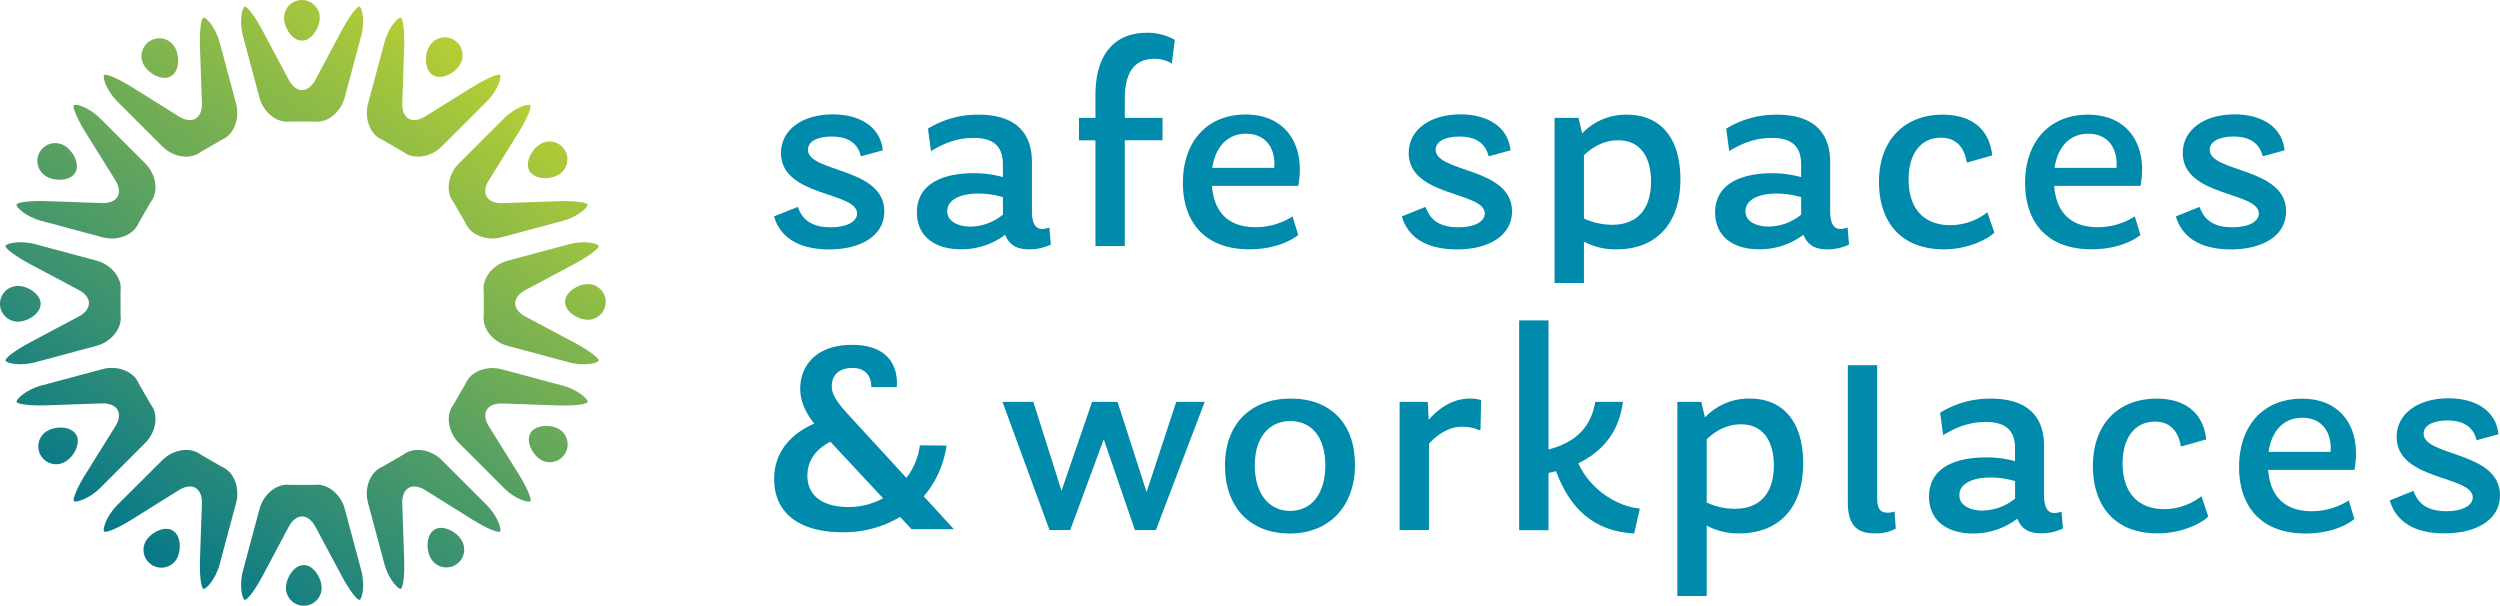 <svg xmlns="http://www.w3.org/2000/svg" xmlns:xlink="http://www.w3.org/1999/xlink" viewBox="0 0 1002.83 242.97"><defs><style>.cls-1{fill:#008aab;}.cls-2{fill:url(#linear-gradient);}.cls-3{fill:url(#linear-gradient-2);}.cls-4{fill:url(#linear-gradient-3);}.cls-5{fill:url(#linear-gradient-4);}.cls-6{fill:url(#linear-gradient-5);}.cls-7{fill:url(#linear-gradient-6);}.cls-8{fill:url(#linear-gradient-7);}.cls-9{fill:url(#linear-gradient-8);}.cls-10{fill:url(#linear-gradient-9);}.cls-11{fill:url(#linear-gradient-10);}.cls-12{fill:url(#linear-gradient-11);}.cls-13{fill:url(#linear-gradient-12);}.cls-14{fill:url(#linear-gradient-13);}</style><linearGradient id="linear-gradient" x1="40.56" y1="233.37" x2="219.27" y2="-14.35" gradientUnits="userSpaceOnUse"><stop offset="0.03" stop-color="#00758d"/><stop offset="1" stop-color="#d7df23"/></linearGradient><linearGradient id="linear-gradient-2" x1="-13.6" y1="194.29" x2="165.11" y2="-53.42" xlink:href="#linear-gradient"/><linearGradient id="linear-gradient-3" x1="-43.35" y1="172.82" x2="135.35" y2="-74.89" xlink:href="#linear-gradient"/><linearGradient id="linear-gradient-4" x1="-50.72" y1="167.51" x2="127.99" y2="-80.2" xlink:href="#linear-gradient"/><linearGradient id="linear-gradient-5" x1="-33.83" y1="179.69" x2="144.87" y2="-68.02" xlink:href="#linear-gradient"/><linearGradient id="linear-gradient-6" x1="3.05" y1="206.3" x2="181.75" y2="-41.41" xlink:href="#linear-gradient"/><linearGradient id="linear-gradient-7" x1="50.38" y1="240.45" x2="229.09" y2="-7.26" xlink:href="#linear-gradient"/><linearGradient id="linear-gradient-8" x1="95" y1="272.64" x2="273.7" y2="24.92" xlink:href="#linear-gradient"/><linearGradient id="linear-gradient-9" x1="124.75" y1="294.1" x2="303.46" y2="46.39" xlink:href="#linear-gradient"/><linearGradient id="linear-gradient-10" x1="132.12" y1="299.41" x2="310.82" y2="51.7" xlink:href="#linear-gradient"/><linearGradient id="linear-gradient-11" x1="115.23" y1="287.23" x2="293.94" y2="39.52" xlink:href="#linear-gradient"/><linearGradient id="linear-gradient-12" x1="78.35" y1="260.63" x2="257.06" y2="12.92" xlink:href="#linear-gradient"/><linearGradient id="linear-gradient-13" x1="31.02" y1="226.48" x2="209.72" y2="-21.23" xlink:href="#linear-gradient"/></defs><title>Asset 4</title><g id="Layer_2" data-name="Layer 2"><g id="Layer_1-2" data-name="Layer 1"><path class="cls-1" d="M310.48,86.81,320,83c1.45,3.73,4,8.17,13.22,8.17,6.73,0,10.58-2.4,10.58-5.52,0-8.9-30.53-6.61-30.53-24.28,0-9.37,8.66-15.5,20.79-15.5,10.94,0,19.11,5.05,20.07,14.42l-8.77,2.4c-1.56-6.37-6.73-7.93-11.78-7.93-5.53,0-9.49,1.92-9.49,5.29,0,9.25,30.64,7,30.64,24.75,0,10-9.73,15.26-22.23,15.26C319.49,100,312.76,94.62,310.48,86.81Z"/><path class="cls-1" d="M421.51,98.1a20.08,20.08,0,0,1-8.77,1.92c-4,0-7.81-1.2-9.49-5.88A29.21,29.21,0,0,1,385.58,100c-11.29,0-17.78-5.76-17.78-14.78,0-11.29,10-15.74,22.83-15.74a42.19,42.19,0,0,1,11.66,1.56V65.9c0-6.73-3.25-10.58-11.78-10.58-7.09,0-12.5,2.53-17.06,5.29l-1.21-9A38.06,38.06,0,0,1,392.55,46c10.7,0,21.39,3.85,21.39,19.11V84.64c0,5.65,1.8,8.54,7,6.61Zm-32.2-7.21a21,21,0,0,0,13-4.8v-7a35.3,35.3,0,0,0-9.86-1.45c-7.57,0-12.49,2.65-12.49,7.09C379.94,88.73,384.14,90.89,389.31,90.89Z"/><path class="cls-1" d="M451.19,39.7v7.57h15.14v9H451.19V98.7H439.42V56.28h-6.61v-9h6.61V38.14c0-17.67,8.89-25,20.54-25A22.22,22.22,0,0,1,471.26,16l-1.2,9.49A13.13,13.13,0,0,0,463,23.6C455.28,23.6,451.19,28.77,451.19,39.7Z"/><path class="cls-1" d="M520.77,74.55H486.16c.84,11.18,7.21,16.58,17.42,16.58a27.43,27.43,0,0,0,14.9-4.32l2.29,7.45C517.28,97,510.55,100,501.18,100c-18.39,0-26.68-11.41-26.68-26.67,0-16.46,9.62-27.4,25.24-27.4C516,46,523.77,58.45,520.77,74.55Zm-34.49-7.21h24.87c.6-7.93-3.48-13.7-11.29-13.7C492.53,53.64,487.6,58.69,486.28,67.34Z"/><path class="cls-1" d="M562.31,86.81,571.8,83c1.44,3.73,4,8.17,13.22,8.17,6.73,0,10.57-2.4,10.57-5.52,0-8.9-30.52-6.61-30.52-24.28,0-9.37,8.65-15.5,20.79-15.5,10.93,0,19.1,5.05,20.07,14.42l-8.78,2.4c-1.56-6.37-6.73-7.93-11.77-7.93-5.53,0-9.5,1.92-9.5,5.29,0,9.25,30.65,7,30.65,24.75,0,10-9.74,15.26-22.23,15.26C571.32,100,564.59,94.62,562.31,86.81Z"/><path class="cls-1" d="M674.06,71.91c0,18.62-10.46,28.11-25.6,28.11a26.37,26.37,0,0,1-13.09-3.12v16.61H623.59V47.27h9.61l1.44,6.25A24.18,24.18,0,0,1,652.55,46C666.49,46,674.06,55.8,674.06,71.91Zm-11.78.84c0-9.14-3.84-16.47-13.22-16.47-5.52,0-10.09,2.53-13.69,6V87.65a26.9,26.9,0,0,0,11.17,2.52C657,90.17,662.28,83.68,662.28,72.75Z"/><path class="cls-1" d="M741.71,98.1a20.08,20.08,0,0,1-8.77,1.92c-4,0-7.81-1.2-9.49-5.88A29.21,29.21,0,0,1,705.78,100C694.48,100,688,94.26,688,85.24,688,74,698,69.5,710.83,69.5a42.12,42.12,0,0,1,11.65,1.56V65.9c0-6.73-3.24-10.58-11.77-10.58-7.09,0-12.5,2.53-17.07,5.29l-1.2-9A38.06,38.06,0,0,1,712.75,46c10.7,0,21.39,3.85,21.39,19.11V84.64c0,5.65,1.8,8.54,7,6.61Zm-32.2-7.21a20.94,20.94,0,0,0,13-4.8v-7a35.23,35.23,0,0,0-9.85-1.45c-7.57,0-12.5,2.65-12.5,7.09C700.13,88.73,704.34,90.89,709.51,90.89Z"/><path class="cls-1" d="M753.72,73c0-17.19,10.58-27,25.48-27,11.42,0,18.75,5.53,19.95,16.34l-10.22,2.89c-.6-4.45-3.12-10-10.33-10-8.29,0-13,6.73-13,16.71,0,12,6.37,18.38,16.7,18.38a24.26,24.26,0,0,0,14.9-5.17L800,93.3c-3.25,3.12-11.3,6.72-20.19,6.72C761.9,100,753.72,88.37,753.72,73Z"/><path class="cls-1" d="M858.63,74.55H824c.84,11.18,7.21,16.58,17.43,16.58a27.48,27.48,0,0,0,14.9-4.32l2.28,7.45C855.14,97,848.41,100,839,100c-18.38,0-26.67-11.41-26.67-26.67C812.37,56.89,822,46,837.6,46,853.82,46,861.63,58.45,858.63,74.55Zm-34.49-7.21H849c.6-7.93-3.49-13.7-11.3-13.7C830.39,53.64,825.46,58.69,824.14,67.34Z"/><path class="cls-1" d="M872.81,86.81,882.3,83c1.44,3.73,4,8.17,13.22,8.17,6.73,0,10.57-2.4,10.57-5.52,0-8.9-30.52-6.61-30.52-24.28,0-9.37,8.65-15.5,20.79-15.5,10.93,0,19.11,5.05,20.07,14.42l-8.78,2.4c-1.56-6.37-6.72-7.93-11.77-7.93-5.53,0-9.5,1.92-9.5,5.29,0,9.25,30.65,7,30.65,24.75,0,10-9.74,15.26-22.23,15.26C881.82,100,875.09,94.62,872.81,86.81Z"/><path class="cls-1" d="M483.25,161.2l-19.59,51.43h-8.41l-12.5-36.41-13.46,36.41H421L402.13,161.2h12.38l11.3,35.69,12.25-35.69h10.22l11.65,36.17,11.9-36.17Z"/><path class="cls-1" d="M491.38,186.79c0-16.82,10.33-26.91,26.44-26.91,15.86,0,25.71,10,25.71,26.55S533.32,214,517.33,214,491.38,203.38,491.38,186.79Zm40.25-.12c0-11.17-5.4-17.78-14-17.78s-14.3,6.61-14.3,17.78,5.52,18.27,14.17,18.27S531.63,198,531.63,186.67Z"/><path class="cls-1" d="M594.12,160.48l-.24,11.89-.6.25c-1.56-1-4.57-1.45-6.85-1.45-4.57,0-9.37,2.53-13.22,6.85v34.61H561.43V161.2h11.3l.36,7.21c4.21-4.81,9.73-8.53,16.58-8.53A15.29,15.29,0,0,1,594.12,160.48Z"/><path class="cls-1" d="M657.8,204l-2.28,10c-16.58-.84-25.95-10.45-31.36-25l-3,.72v22.95H609.38V128.51h11.77v51.8c12.14-3.13,17.31-10.22,18.75-19.11H651c-1.57,12.38-8.42,20.07-17.91,24.63C638,196.65,649,203.26,657.8,204Z"/><path class="cls-1" d="M723.31,185.83c0,18.63-10.45,28.12-25.59,28.12a26.41,26.41,0,0,1-13.1-3.12v28.24H672.84V161.2h9.62l1.44,6.25a24.15,24.15,0,0,1,17.9-7.57C715.74,159.88,723.31,169.73,723.31,185.83Zm-11.77.84c0-9.13-3.85-16.46-13.22-16.46-5.53,0-10.09,2.53-13.7,6v25.36a26.94,26.94,0,0,0,11.18,2.52C706.25,204.1,711.54,197.61,711.54,186.67Z"/><path class="cls-1" d="M741.22,201.58v-55.1H753v53.17c0,4.69,1.32,6,4.33,6a7.26,7.26,0,0,0,2.64-.48l.48,6.85a16,16,0,0,1-8.29,1.92C745.54,214,741.22,211.31,741.22,201.58Z"/><path class="cls-1" d="M827.51,212a20.05,20.05,0,0,1-8.77,1.92c-4,0-7.81-1.2-9.49-5.89A29.11,29.11,0,0,1,791.59,214c-11.3,0-17.79-5.77-17.79-14.78,0-11.29,10-15.74,22.83-15.74A42.19,42.19,0,0,1,808.29,185v-5.17c0-6.72-3.25-10.57-11.78-10.57-7.09,0-12.5,2.52-17.06,5.29l-1.2-9a38,38,0,0,1,20.31-5.65c10.69,0,21.38,3.84,21.38,19.1v19.59c0,5.65,1.81,8.53,7,6.61Zm-32.2-7.21a20.92,20.92,0,0,0,13-4.81v-7a35.65,35.65,0,0,0-9.86-1.44c-7.57,0-12.49,2.64-12.49,7.09C785.94,202.66,790.14,204.82,795.31,204.82Z"/><path class="cls-1" d="M839.53,186.91c0-17.18,10.57-27,25.47-27,11.42,0,18.75,5.53,20,16.34l-10.21,2.88c-.6-4.44-3.13-10-10.34-10-8.29,0-13,6.73-13,16.7,0,12,6.36,18.39,16.7,18.39a24.28,24.28,0,0,0,14.9-5.17l2.76,8.17c-3.24,3.13-11.29,6.73-20.18,6.73C847.7,214,839.53,202.3,839.53,186.91Z"/><path class="cls-1" d="M944.43,188.48h-34.6c.84,11.17,7.21,16.58,17.42,16.58a27.34,27.34,0,0,0,14.9-4.33l2.28,7.45C941,211,934.22,214,924.85,214c-18.39,0-26.68-11.41-26.68-26.67,0-16.47,9.61-27.4,25.23-27.4C939.63,159.88,947.44,172.37,944.43,188.48ZM910,181.27h24.87c.6-7.93-3.49-13.7-11.3-13.7C916.19,167.57,911.27,172.62,910,181.27Z"/><path class="cls-1" d="M958.61,200.73l9.49-3.84c1.45,3.72,4,8.17,13.22,8.17,6.73,0,10.58-2.4,10.58-5.53,0-8.89-30.53-6.61-30.53-24.27,0-9.37,8.66-15.5,20.79-15.5,10.94,0,19.11,5,20.07,14.42l-8.77,2.4c-1.56-6.37-6.73-7.93-11.78-7.93-5.53,0-9.49,1.92-9.49,5.29,0,9.25,30.64,7,30.64,24.75,0,10-9.73,15.26-22.23,15.26C967.62,214,960.89,208.54,958.61,200.73Z"/><path class="cls-1" d="M365.67,212.29l-4.62-4.95a43.77,43.77,0,0,1-23,6.16c-17.6,0-27.5-7.81-27.5-21.34,0-12,8.14-18.81,16.06-22.22-4.29-5.5-5.61-10-5.61-14,0-9.13,6.27-17.6,20.79-17.6,16.5,0,18.48,11,17.93,16.94H349.5c0-5.83-3.74-7.7-7.59-7.7-3.52,0-8.25,1.54-8.25,7.37,0,2.2.66,4.84,6.27,11l23.65,25.74A27.3,27.3,0,0,0,369,178.63l10.67.11a39.56,39.56,0,0,1-9.13,20.35l12.1,13.2Zm-11.44-12.43L333.11,177.2c-5.06,2.53-9.24,6.93-9.24,13.64,0,7.81,5.83,12.54,16.61,12.54A28.69,28.69,0,0,0,354.23,199.86Z"/><path class="cls-2" d="M144.89,14.42l-6.63,24.73c-1.62,6-7.13,10.37-12.25,9.61h-9.68c-5.11.76-10.63-3.57-12.25-9.61L97.46,14.42c-1.62-6.05-.29-11.56.72-11.76s4.25,4.18,7.19,9.7L115.82,32c2.94,5.52,7.76,5.52,10.7,0L137,12.36c2.94-5.52,6.17-9.89,7.19-9.7S146.51,8.37,144.89,14.42ZM81.59,7.11c-1,.34-1.59,5.74-1.37,12L81,41.34C81.2,47.6,77,50,71.73,46.69L52.86,34.9c-5.31-3.31-10.3-5.48-11.08-4.8S42.6,36.21,47,40.64l18.11,18.1c4.43,4.43,11.36,5.42,15.41,2.2l4.19-2.42,4.19-2.42c4.81-1.9,7.43-8.4,5.81-14.45L88.1,16.92C86.48,10.88,82.57,6.77,81.59,7.11Zm-52,35.13C29,43,31.12,48,34.44,53.32L46.22,72.19c3.32,5.31.91,9.48-5.34,9.26l-22.24-.77c-6.25-.22-11.65.4-12,1.38s3.76,4.88,9.81,6.5l24.73,6.63c6.05,1.62,12.55-1,14.45-5.8l2.42-4.19L60.48,81c3.21-4.05,2.23-11-2.2-15.42L40.17,47.49C35.75,43.06,30.31,41.46,29.63,42.24ZM2.2,98.65c-.19,1,4.17,4.25,9.7,7.19l19.64,10.45c5.53,2.94,5.53,7.75,0,10.69L11.9,137.43c-5.53,2.94-9.89,6.18-9.7,7.19S7.91,147,14,145.35l24.73-6.63c6-1.62,10.38-7.13,9.62-12.25V116.8c.76-5.12-3.57-10.63-9.62-12.25L14,97.92C7.91,96.3,2.39,97.63,2.2,98.65Zm4.45,62.56c.34,1,5.74,1.59,12,1.38l22.24-.77c6.25-.22,8.66,4,5.34,9.26L34.44,190C31.12,195.26,29,200.24,29.63,201s6.12-.82,10.54-5.25l18.11-18.1c4.43-4.43,5.41-11.37,2.2-15.42l-2.42-4.19-2.42-4.19c-1.9-4.81-8.4-7.42-14.45-5.8l-24.73,6.63C10.41,156.33,6.3,160.24,6.65,161.21Zm35.13,52c.78.67,5.77-1.49,11.08-4.8l18.87-11.79c5.31-3.31,9.47-.91,9.26,5.35l-.77,22.23c-.22,6.26.4,11.66,1.37,12s4.89-3.77,6.51-9.82l6.63-24.73c1.62-6-1-12.55-5.81-14.45l-4.19-2.41-4.19-2.42c-4.05-3.22-11-2.23-15.41,2.2L47,202.63C42.6,207.06,41,212.5,41.78,213.17Zm56.4,27.43c1,.19,4.25-4.17,7.19-9.7l10.45-19.64c2.94-5.52,7.76-5.52,10.7,0L137,230.9c2.94,5.53,6.17,9.89,7.19,9.7s2.35-5.7.73-11.75l-6.63-24.73c-1.62-6.05-7.13-10.37-12.25-9.61h-9.68c-5.11-.76-10.63,3.56-12.25,9.61l-6.63,24.73C95.84,234.9,97.17,240.41,98.18,240.6Zm62.57-4.44c1-.34,1.59-5.74,1.37-12l-.76-22.23c-.22-6.26,3.94-8.66,9.25-5.35l18.88,11.79c5.3,3.31,10.29,5.48,11.07,4.8s-.82-6.11-5.24-10.54l-18.11-18.1c-4.42-4.43-11.36-5.42-15.41-2.2l-4.19,2.42-4.19,2.41c-4.81,1.9-7.42,8.41-5.8,14.45l6.62,24.73C155.86,232.39,159.77,236.5,160.75,236.16Zm52-35.13c.67-.79-1.49-5.77-4.81-11.08l-11.78-18.87c-3.32-5.31-.91-9.48,5.35-9.26l22.23.77c6.25.21,11.65-.4,12-1.38s-3.76-4.88-9.81-6.5l-24.73-6.63c-6.05-1.62-12.55,1-14.45,5.8l-2.42,4.19-2.42,4.19c-3.21,4.05-2.23,11,2.2,15.42l18.11,18.1C206.59,200.21,212,201.81,212.71,201Zm27.43-56.41c.19-1-4.17-4.25-9.7-7.19L210.8,127c-5.53-2.94-5.53-7.75,0-10.69l19.64-10.45c5.53-2.94,9.89-6.18,9.7-7.19s-5.71-2.35-11.75-.73l-24.73,6.63c-6,1.62-10.38,7.13-9.61,12.25v9.67c-.77,5.12,3.56,10.63,9.61,12.25l24.73,6.63C234.43,147,240,145.64,240.14,144.62Zm-4.45-62.56c-.34-1-5.73-1.6-12-1.38l-22.23.77c-6.26.22-8.67-4-5.35-9.26L207.9,53.32c3.32-5.31,5.48-10.29,4.81-11.08s-6.12.82-10.54,5.25l-18.11,18.1C179.63,70,178.65,77,181.86,81l2.42,4.19,2.42,4.19c1.9,4.81,8.4,7.42,14.45,5.8l24.73-6.63C231.93,86.94,236,83,235.69,82.06Zm-35.13-52c-.78-.68-5.76,1.49-11.07,4.8L170.61,46.69c-5.3,3.31-9.47.91-9.25-5.35l.77-22.23c.21-6.26-.41-11.66-1.38-12s-4.89,3.77-6.51,9.81l-6.62,24.73c-1.62,6.05,1,12.55,5.8,14.45l4.19,2.42,4.19,2.42c4,3.22,11,2.23,15.41-2.2l18.11-18.1C199.74,36.21,201.35,30.77,200.56,30.1Z"/><path class="cls-3" d="M128.26,7.15a7.15,7.15,0,1,0-14.3,0c0,3.95,3.2,9.15,7.15,9.15S128.26,11.1,128.26,7.15Z"/><path class="cls-4" d="M70.18,19.08A7.15,7.15,0,1,0,57.8,26.23c2,3.42,7.35,6.32,10.77,4.35S72.16,22.5,70.18,19.08Z"/><path class="cls-5" d="M25.86,58.45a7.15,7.15,0,1,0-7.15,12.38c3.42,2,9.52,1.81,11.49-1.61S29.27,60.42,25.86,58.45Z"/><path class="cls-6" d="M7.15,114.71a7.15,7.15,0,0,0,0,14.3c3.95,0,9.15-3.2,9.15-7.15S11.1,114.71,7.15,114.71Z"/><path class="cls-7" d="M19.08,172.79a7.15,7.15,0,1,0,7.15,12.38c3.42-2,6.32-7.35,4.35-10.77S22.5,170.81,19.08,172.79Z"/><path class="cls-8" d="M58.45,217.12a7.15,7.15,0,0,0,12.38,7.15c2-3.42,1.81-9.53-1.61-11.5S60.42,213.7,58.45,217.12Z"/><path class="cls-9" d="M114.71,235.82a7.15,7.15,0,1,0,14.3,0c0-3.95-3.2-9.15-7.15-9.15S114.71,231.87,114.71,235.82Z"/><path class="cls-10" d="M172.79,223.89a7.15,7.15,0,1,0,12.38-7.15c-2-3.42-7.35-6.32-10.77-4.35S170.81,220.47,172.79,223.89Z"/><path class="cls-11" d="M217.12,184.52a7.15,7.15,0,0,0,7.15-12.38c-3.42-2-9.53-1.81-11.5,1.61S213.7,182.55,217.12,184.52Z"/><path class="cls-12" d="M235.82,128.26a7.15,7.15,0,1,0,0-14.3c-3.95,0-9.15,3.2-9.15,7.15S231.87,128.26,235.82,128.26Z"/><path class="cls-13" d="M223.89,70.18a7.15,7.15,0,1,0-7.15-12.38c-3.42,2-6.32,7.35-4.35,10.77S220.47,72.16,223.89,70.18Z"/><path class="cls-14" d="M184.52,25.86a7.15,7.15,0,1,0-12.38-7.15c-2,3.42-1.81,9.52,1.61,11.49S182.55,29.27,184.52,25.86Z"/></g></g></svg>